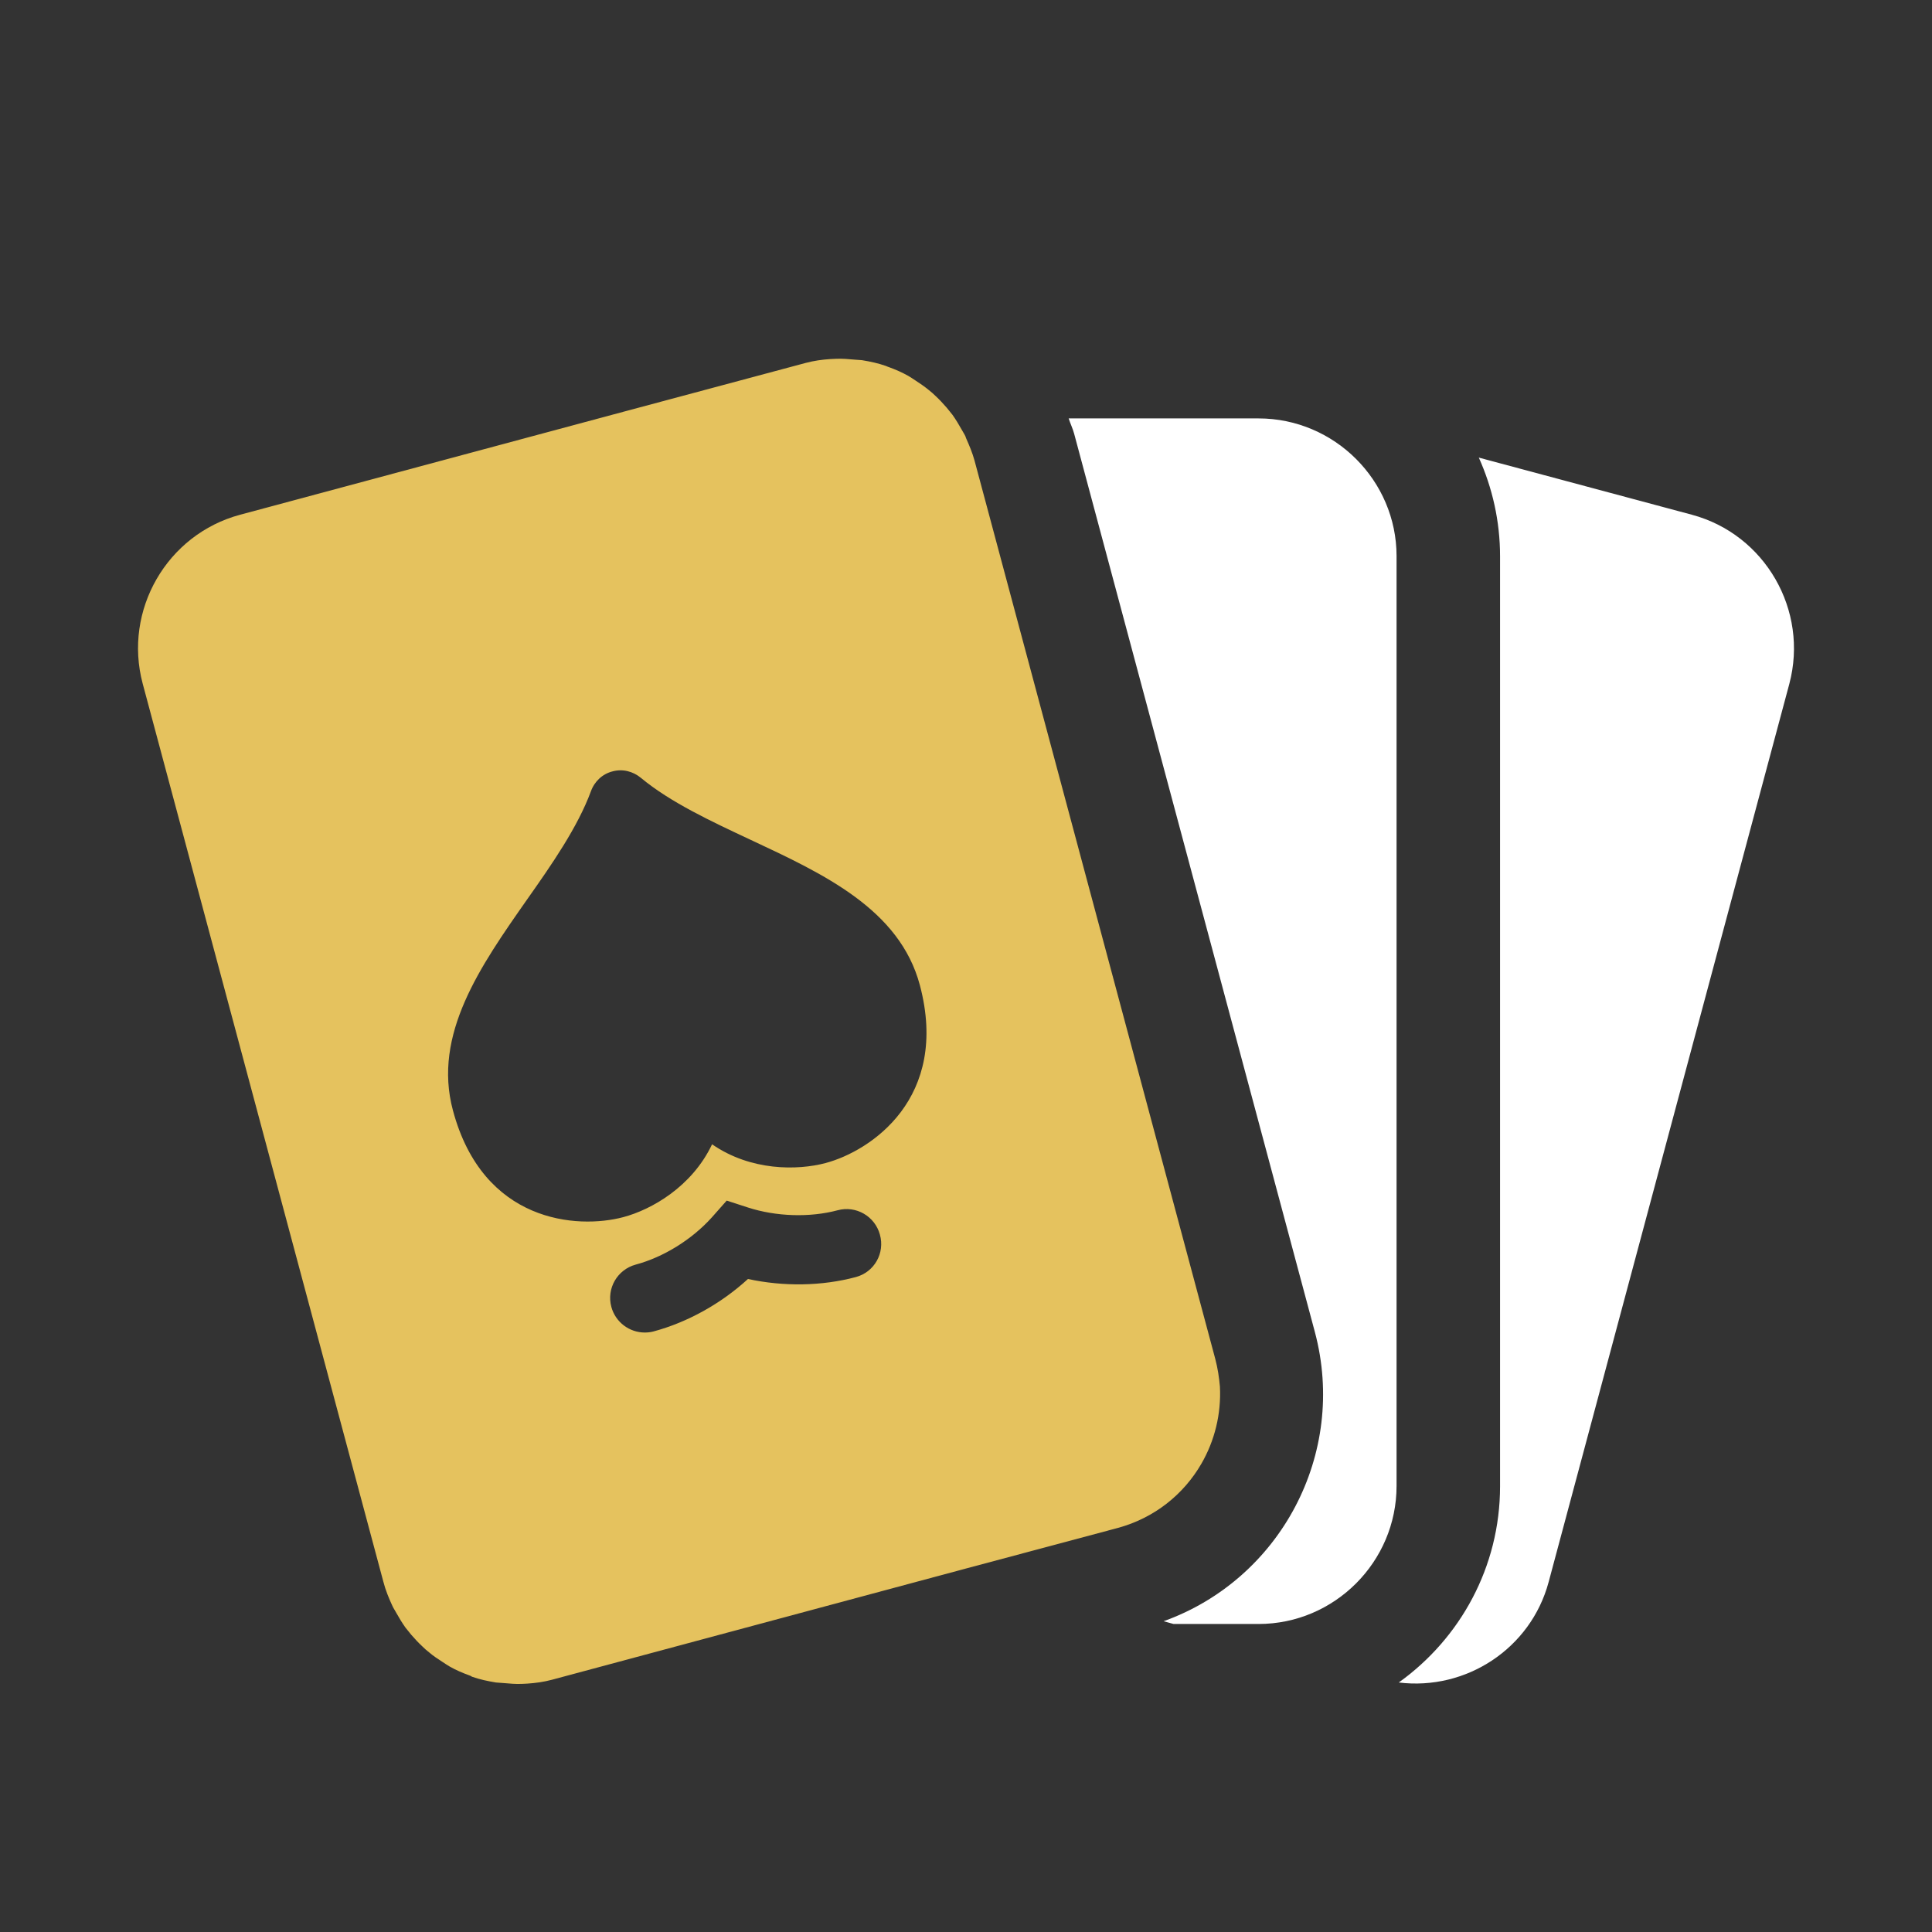<?xml version="1.0" encoding="utf-8"?>
<!-- Generator: Adobe Illustrator 27.4.0, SVG Export Plug-In . SVG Version: 6.00 Build 0)  -->
<svg version="1.1" xmlns="http://www.w3.org/2000/svg" xmlns:xlink="http://www.w3.org/1999/xlink" x="0px" y="0px"
	 viewBox="0 0 70 70" style="enable-background:new 0 0 70 70;" xml:space="preserve">
<rect x="0" y="0" width="70" height="70" fill="#333333" stroke="none"/>
<style type="text/css">
	.st2{fill:#FFFFFF;}
	.st1{fill:#E5C25E;}
</style>
	<path class="st2" d="M61.3,18.65l-7.72-2.07c0.49,1.09,0.77,2.3,0.77,3.58v33.69c0,2.93-1.45,5.52-3.67,7.11
		c2.43,0.3,4.78-1.22,5.43-3.64l8.72-32.54C65.54,22.11,63.95,19.36,61.3,18.65z"/>
	<path class="st2" d="M45.6,15.16h-6.88c0.06,0.19,0.15,0.37,0.2,0.56l8.72,32.54c1.18,4.42-1.25,8.96-5.48,10.48l0.36,0.1h3.08
		c2.75,0,5-2.25,5-5V20.15C50.6,17.41,48.35,15.16,45.6,15.16z"/>
	<path class="st1" d="M44.03,49.23l-8.72-32.54c-0.08-0.29-0.19-0.55-0.31-0.82c-0.01-0.02-0.01-0.04-0.02-0.06
		c-0.04-0.09-0.1-0.17-0.14-0.25c-0.1-0.18-0.21-0.36-0.33-0.53c-0.07-0.09-0.14-0.17-0.21-0.26c-0.13-0.15-0.26-0.29-0.4-0.42
		c-0.08-0.08-0.16-0.15-0.25-0.22c-0.16-0.13-0.32-0.24-0.49-0.35c-0.08-0.05-0.16-0.11-0.25-0.16c-0.23-0.13-0.46-0.23-0.71-0.32
		c-0.04-0.01-0.07-0.03-0.1-0.04c-0.28-0.1-0.57-0.16-0.87-0.21c-0.09-0.01-0.18-0.01-0.27-0.02c-0.22-0.02-0.44-0.04-0.67-0.03
		c-0.07,0-0.14,0.01-0.21,0.01c-0.3,0.02-0.59,0.06-0.89,0.14l0,0l-6.83,1.83L8.7,18.65c-2.65,0.71-4.24,3.46-3.53,6.12l8.72,32.54
		c0.08,0.31,0.2,0.6,0.33,0.88c0.04,0.09,0.1,0.17,0.14,0.25c0.1,0.18,0.21,0.36,0.33,0.53c0.07,0.09,0.14,0.17,0.21,0.26
		c0.13,0.15,0.26,0.29,0.4,0.42c0.08,0.08,0.16,0.15,0.25,0.22c0.15,0.13,0.32,0.24,0.49,0.35c0.08,0.05,0.16,0.11,0.25,0.16
		c0.23,0.13,0.46,0.23,0.71,0.32c0.04,0.01,0.07,0.03,0.1,0.05c0.28,0.1,0.57,0.16,0.87,0.21c0.09,0.01,0.18,0.01,0.27,0.02
		c0.22,0.02,0.45,0.04,0.67,0.03c0.07,0,0.14-0.01,0.2-0.01c0.3-0.02,0.59-0.06,0.89-0.14L35,56.83l5.5-1.47
		c1.33-0.36,2.39-1.22,3.03-2.33c0.48-0.83,0.72-1.8,0.67-2.79C44.17,49.9,44.12,49.57,44.03,49.23z M31.01,46.27
		c-1.23,0.33-2.62,0.35-3.91,0.07c-0.97,0.89-2.19,1.57-3.42,1.9c-0.11,0.03-0.22,0.04-0.32,0.04c-0.55,0-1.06-0.37-1.21-0.93
		c-0.18-0.67,0.22-1.35,0.88-1.53c1.01-0.27,2.04-0.91,2.76-1.71l0.54-0.61l0.77,0.25c1.02,0.33,2.24,0.37,3.25,0.1
		c0.67-0.18,1.35,0.22,1.53,0.88C32.07,45.4,31.68,46.09,31.01,46.27z M29.91,42.14c-1.02,0.27-2.71,0.29-4.11-0.68
		c-0.73,1.54-2.2,2.37-3.22,2.64c-1.66,0.44-5.08,0.21-6.17-3.87c-0.74-2.75,1-5.23,2.68-7.63c0.91-1.29,1.84-2.63,2.32-3.93
		c0.13-0.36,0.42-0.63,0.78-0.72c0.36-0.1,0.74-0.01,1.04,0.24c1.06,0.88,2.54,1.57,3.97,2.24c2.65,1.24,5.4,2.52,6.13,5.27
		C34.41,39.78,31.56,41.7,29.91,42.14z"/>
</svg>